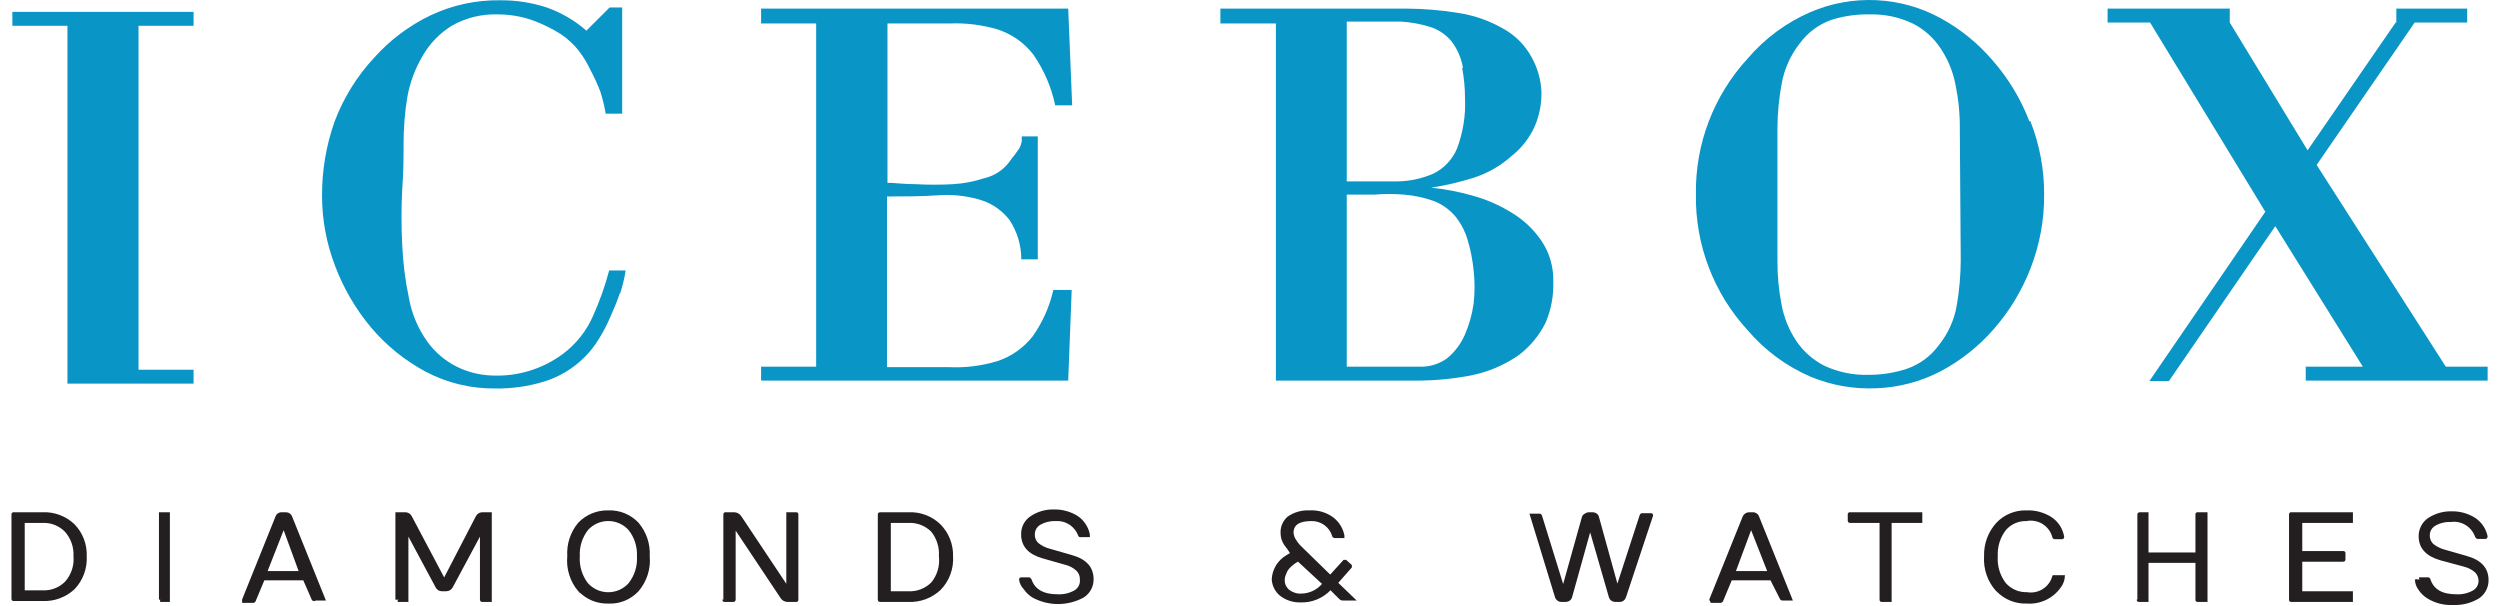 <svg width="202" height="49" viewBox="0 0 202 49" fill="none" xmlns="http://www.w3.org/2000/svg">
<path d="M1.002 48.45V41.577C0.999 41.561 0.999 41.545 1.004 41.529C1.008 41.514 1.016 41.5 1.027 41.489C1.039 41.478 1.053 41.469 1.068 41.465C1.083 41.461 1.1 41.46 1.115 41.464H3.442C3.907 41.444 4.371 41.519 4.807 41.684C5.242 41.848 5.64 42.099 5.976 42.422C6.296 42.755 6.546 43.15 6.711 43.582C6.875 44.014 6.951 44.476 6.933 44.938C6.959 45.415 6.888 45.893 6.723 46.342C6.559 46.791 6.304 47.201 5.976 47.548C5.637 47.865 5.238 48.112 4.803 48.273C4.368 48.434 3.906 48.507 3.442 48.487H1.115C1.1 48.491 1.083 48.49 1.068 48.486C1.053 48.482 1.039 48.473 1.027 48.462C1.016 48.451 1.008 48.437 1.004 48.422C0.999 48.406 0.999 48.39 1.002 48.374V48.45ZM1.922 47.774H3.442C3.789 47.791 4.135 47.735 4.459 47.609C4.782 47.482 5.075 47.289 5.319 47.041C5.571 46.756 5.763 46.423 5.883 46.061C6.002 45.7 6.047 45.317 6.013 44.938C6.051 44.194 5.795 43.466 5.3 42.91C5.057 42.662 4.764 42.469 4.44 42.343C4.117 42.216 3.77 42.16 3.423 42.177H1.922V47.774Z" fill="#231F20" stroke="#231F20" stroke-width="0.15" stroke-miterlimit="10"/>
<path d="M12.919 48.45V41.577V41.464H13.651C13.651 41.464 13.651 41.464 13.651 41.577V48.45V48.562H13.013C13.013 48.562 13.013 48.562 13.013 48.45" fill="#231F20"/>
<path d="M12.919 48.45V41.577V41.464H13.651C13.651 41.464 13.651 41.464 13.651 41.577V48.45V48.562H13.013C13.013 48.562 13.013 48.562 13.013 48.45" stroke="#231F20" stroke-width="0.15" stroke-miterlimit="10"/>
<path d="M19.638 48.45L22.321 41.783C22.35 41.687 22.41 41.604 22.492 41.546C22.573 41.489 22.672 41.459 22.772 41.464H23.072C23.174 41.459 23.276 41.487 23.36 41.544C23.445 41.602 23.509 41.686 23.541 41.783L26.225 48.45H25.493C25.462 48.477 25.422 48.493 25.38 48.493C25.339 48.493 25.299 48.477 25.268 48.45L24.555 46.816H21.308L20.595 48.525C20.586 48.558 20.567 48.587 20.54 48.608C20.512 48.628 20.479 48.639 20.445 48.638H19.638V48.45ZM21.514 46.215H24.235L22.922 42.628L21.514 46.215Z" fill="#231F20" stroke="#231F20" stroke-width="0.15" stroke-miterlimit="10"/>
<path d="M32.023 48.45V41.577V41.464H32.774C32.871 41.47 32.965 41.503 33.045 41.56C33.124 41.616 33.186 41.693 33.224 41.783L35.889 46.816L38.498 41.783C38.536 41.693 38.598 41.616 38.678 41.56C38.757 41.503 38.851 41.47 38.948 41.464H39.661C39.661 41.464 39.661 41.464 39.661 41.577V48.45V48.562H38.948C38.948 48.562 38.855 48.562 38.855 48.45V43.06L36.527 47.398C36.485 47.487 36.419 47.562 36.336 47.616C36.253 47.669 36.157 47.697 36.058 47.699H35.702C35.605 47.699 35.511 47.67 35.431 47.617C35.351 47.563 35.288 47.487 35.251 47.398L32.924 43.06V48.45V48.562H32.211C32.211 48.562 32.211 48.562 32.211 48.45" fill="#231F20"/>
<path d="M32.023 48.45V41.577V41.464H32.774C32.871 41.47 32.965 41.503 33.045 41.56C33.124 41.616 33.186 41.693 33.224 41.783L35.889 46.816L38.498 41.783C38.536 41.693 38.598 41.616 38.678 41.56C38.757 41.503 38.851 41.47 38.948 41.464H39.661C39.661 41.464 39.661 41.464 39.661 41.577V48.45V48.562H38.948C38.948 48.562 38.855 48.562 38.855 48.45V43.06L36.527 47.398C36.485 47.487 36.419 47.562 36.336 47.616C36.253 47.669 36.157 47.697 36.058 47.699H35.702C35.605 47.699 35.511 47.67 35.431 47.617C35.351 47.563 35.288 47.487 35.251 47.398L32.924 43.06V48.45V48.562H32.211C32.211 48.562 32.211 48.562 32.211 48.45" stroke="#231F20" stroke-width="0.15" stroke-miterlimit="10"/>
<path d="M46.774 47.717C46.453 47.335 46.211 46.892 46.063 46.415C45.914 45.938 45.863 45.435 45.911 44.938C45.849 43.977 46.158 43.029 46.774 42.29C47.079 41.972 47.447 41.721 47.854 41.553C48.261 41.385 48.699 41.303 49.139 41.314C49.586 41.294 50.032 41.371 50.446 41.54C50.861 41.709 51.234 41.964 51.541 42.29C52.164 43.027 52.48 43.975 52.423 44.938C52.469 45.437 52.414 45.94 52.263 46.417C52.111 46.894 51.866 47.336 51.541 47.717C51.236 48.046 50.864 48.304 50.449 48.473C50.033 48.642 49.586 48.717 49.139 48.694C48.697 48.706 48.257 48.623 47.849 48.451C47.442 48.279 47.075 48.023 46.774 47.699V47.717ZM50.847 42.779C50.632 42.541 50.37 42.351 50.077 42.221C49.785 42.091 49.468 42.024 49.148 42.024C48.828 42.024 48.512 42.091 48.219 42.221C47.927 42.351 47.665 42.541 47.45 42.779C46.973 43.394 46.734 44.16 46.774 44.938C46.719 45.741 46.959 46.536 47.45 47.173C47.665 47.41 47.927 47.6 48.219 47.73C48.512 47.86 48.828 47.927 49.148 47.927C49.468 47.927 49.785 47.86 50.077 47.73C50.37 47.6 50.632 47.41 50.847 47.173C51.344 46.538 51.592 45.743 51.541 44.938C51.576 44.158 51.33 43.391 50.847 42.779" fill="#231F20"/>
<path d="M50.847 42.779C50.632 42.541 50.37 42.351 50.077 42.221C49.785 42.091 49.468 42.024 49.148 42.024C48.828 42.024 48.512 42.091 48.219 42.221C47.927 42.351 47.665 42.541 47.45 42.779C46.973 43.394 46.734 44.16 46.774 44.938C46.719 45.741 46.959 46.536 47.45 47.173C47.665 47.41 47.927 47.6 48.219 47.73C48.512 47.86 48.828 47.927 49.148 47.927C49.468 47.927 49.785 47.86 50.077 47.73C50.37 47.6 50.632 47.41 50.847 47.173C51.344 46.538 51.592 45.743 51.541 44.938C51.576 44.158 51.33 43.391 50.847 42.779M46.774 47.717C46.453 47.335 46.211 46.892 46.063 46.415C45.914 45.938 45.863 45.435 45.911 44.938C45.849 43.977 46.158 43.029 46.774 42.29C47.079 41.972 47.447 41.721 47.854 41.553C48.261 41.385 48.699 41.303 49.139 41.314C49.586 41.294 50.032 41.371 50.446 41.54C50.861 41.709 51.234 41.964 51.541 42.29C52.164 43.027 52.48 43.975 52.423 44.938C52.469 45.437 52.414 45.94 52.263 46.417C52.111 46.894 51.866 47.336 51.541 47.717C51.236 48.046 50.864 48.304 50.449 48.473C50.033 48.642 49.586 48.717 49.139 48.694C48.697 48.706 48.257 48.623 47.849 48.451C47.442 48.279 47.075 48.023 46.774 47.699V47.717Z" stroke="#231F20" stroke-width="0.15" stroke-miterlimit="10"/>
<path d="M58.522 48.45V41.577C58.518 41.561 58.519 41.545 58.523 41.529C58.527 41.514 58.536 41.5 58.547 41.489C58.558 41.478 58.572 41.469 58.587 41.465C58.603 41.461 58.619 41.46 58.634 41.464H59.348C59.452 41.472 59.552 41.505 59.641 41.56C59.729 41.616 59.802 41.693 59.854 41.783L63.608 47.417V41.577V41.464H64.321C64.336 41.46 64.352 41.461 64.368 41.465C64.383 41.469 64.397 41.478 64.408 41.489C64.419 41.5 64.428 41.514 64.432 41.529C64.436 41.545 64.437 41.561 64.433 41.577V48.45C64.437 48.465 64.436 48.481 64.432 48.497C64.428 48.512 64.419 48.526 64.408 48.537C64.397 48.549 64.383 48.557 64.368 48.561C64.352 48.566 64.336 48.566 64.321 48.562H63.608C63.508 48.555 63.412 48.524 63.327 48.472C63.242 48.42 63.171 48.348 63.12 48.262L59.366 42.628V48.45C59.366 48.45 59.366 48.562 59.273 48.562H58.559C58.544 48.566 58.528 48.566 58.512 48.561C58.497 48.557 58.483 48.549 58.472 48.537C58.461 48.526 58.452 48.512 58.448 48.497C58.444 48.481 58.443 48.465 58.447 48.45" fill="#231F20"/>
<path d="M58.522 48.45V41.577C58.518 41.561 58.519 41.545 58.523 41.529C58.527 41.514 58.536 41.5 58.547 41.489C58.558 41.478 58.572 41.469 58.587 41.465C58.603 41.461 58.619 41.46 58.634 41.464H59.348C59.452 41.472 59.552 41.505 59.641 41.56C59.729 41.616 59.802 41.693 59.854 41.783L63.608 47.417V41.577V41.464H64.321C64.336 41.46 64.352 41.461 64.368 41.465C64.383 41.469 64.397 41.478 64.408 41.489C64.419 41.5 64.428 41.514 64.432 41.529C64.436 41.545 64.437 41.561 64.433 41.577V48.45C64.437 48.465 64.436 48.481 64.432 48.497C64.428 48.512 64.419 48.526 64.408 48.537C64.397 48.549 64.383 48.557 64.368 48.561C64.352 48.566 64.336 48.566 64.321 48.562H63.608C63.508 48.555 63.412 48.524 63.327 48.472C63.242 48.42 63.171 48.348 63.12 48.262L59.366 42.628V48.45C59.366 48.45 59.366 48.562 59.273 48.562H58.559C58.544 48.566 58.528 48.566 58.512 48.561C58.497 48.557 58.483 48.549 58.472 48.537C58.461 48.526 58.452 48.512 58.448 48.497C58.444 48.481 58.443 48.465 58.447 48.45" stroke="#231F20" stroke-width="0.15" stroke-miterlimit="10"/>
<path d="M71.002 48.45V41.577C71.002 41.577 71.002 41.464 71.096 41.464H73.423C73.885 41.445 74.346 41.52 74.778 41.684C75.211 41.849 75.605 42.1 75.938 42.422C76.264 42.752 76.52 43.146 76.691 43.578C76.862 44.011 76.944 44.473 76.932 44.938C76.964 45.43 76.892 45.924 76.721 46.387C76.549 46.849 76.283 47.271 75.938 47.623C75.595 47.941 75.194 48.188 74.755 48.349C74.317 48.51 73.852 48.583 73.385 48.562H71.096C71.096 48.562 71.002 48.562 71.002 48.45V48.45ZM71.903 47.849H73.423C73.769 47.864 74.115 47.806 74.438 47.68C74.761 47.554 75.055 47.362 75.299 47.116C75.548 46.816 75.733 46.467 75.843 46.093C75.952 45.718 75.985 45.325 75.938 44.938C75.988 44.206 75.76 43.481 75.299 42.91C75.055 42.664 74.761 42.472 74.438 42.346C74.115 42.22 73.769 42.162 73.423 42.177H71.903V47.849Z" fill="#231F20" stroke="#231F20" stroke-width="0.15" stroke-miterlimit="10"/>
<path d="M82.413 46.816C82.413 46.816 82.413 46.722 82.525 46.722H83.163C83.163 46.722 83.163 46.722 83.276 46.835C83.557 47.68 84.289 48.093 85.453 48.093C85.936 48.12 86.418 48.009 86.841 47.774C87.008 47.679 87.142 47.538 87.229 47.368C87.316 47.198 87.351 47.006 87.329 46.816C87.335 46.672 87.309 46.529 87.254 46.396C87.199 46.263 87.116 46.144 87.01 46.046C86.745 45.805 86.422 45.637 86.072 45.558L84.289 45.051C83.144 44.731 82.582 44.112 82.582 43.173C82.575 42.9 82.637 42.63 82.761 42.387C82.886 42.144 83.069 41.937 83.295 41.783C83.848 41.41 84.504 41.219 85.171 41.239C85.835 41.227 86.487 41.409 87.048 41.764C87.536 42.098 87.873 42.611 87.986 43.192C87.986 43.192 87.986 43.323 87.986 43.323H87.348C87.323 43.334 87.294 43.335 87.267 43.329C87.24 43.322 87.216 43.307 87.198 43.285C87.064 42.9 86.809 42.569 86.47 42.342C86.132 42.115 85.728 42.005 85.321 42.027C84.862 42.005 84.406 42.115 84.008 42.346C83.865 42.431 83.746 42.552 83.663 42.697C83.581 42.842 83.538 43.006 83.539 43.173C83.531 43.312 83.554 43.452 83.606 43.582C83.657 43.711 83.737 43.828 83.839 43.924C84.124 44.157 84.457 44.324 84.815 44.412L86.579 44.919C87.724 45.239 88.287 45.858 88.287 46.797C88.292 47.077 88.226 47.353 88.095 47.599C87.963 47.846 87.771 48.055 87.536 48.206C86.909 48.551 86.206 48.732 85.49 48.732C84.775 48.732 84.071 48.551 83.445 48.206C83.176 48.037 82.945 47.813 82.769 47.548C82.574 47.35 82.448 47.093 82.413 46.816" fill="#231F20"/>
<path d="M82.413 46.816C82.413 46.816 82.413 46.722 82.525 46.722H83.163C83.163 46.722 83.163 46.722 83.276 46.835C83.557 47.68 84.289 48.093 85.453 48.093C85.936 48.12 86.418 48.009 86.841 47.774C87.008 47.679 87.142 47.538 87.229 47.368C87.316 47.198 87.351 47.006 87.329 46.816C87.335 46.672 87.309 46.529 87.254 46.396C87.199 46.263 87.116 46.144 87.01 46.046C86.745 45.805 86.422 45.637 86.072 45.558L84.289 45.051C83.144 44.731 82.582 44.112 82.582 43.173C82.575 42.9 82.637 42.63 82.761 42.387C82.886 42.144 83.069 41.937 83.295 41.783C83.848 41.41 84.504 41.219 85.171 41.239C85.835 41.227 86.487 41.409 87.048 41.764C87.536 42.098 87.873 42.611 87.986 43.192C87.986 43.192 87.986 43.323 87.986 43.323H87.348C87.323 43.334 87.294 43.335 87.267 43.329C87.24 43.322 87.216 43.307 87.198 43.285C87.064 42.9 86.809 42.569 86.47 42.342C86.132 42.115 85.728 42.005 85.321 42.027C84.862 42.005 84.406 42.115 84.008 42.346C83.865 42.431 83.746 42.552 83.663 42.697C83.581 42.842 83.538 43.006 83.539 43.173C83.531 43.312 83.554 43.452 83.606 43.582C83.657 43.711 83.737 43.828 83.839 43.924C84.124 44.157 84.457 44.324 84.815 44.412L86.579 44.919C87.724 45.239 88.287 45.858 88.287 46.797C88.292 47.077 88.226 47.353 88.095 47.599C87.963 47.846 87.771 48.055 87.536 48.206C86.909 48.551 86.206 48.732 85.49 48.732C84.775 48.732 84.071 48.551 83.445 48.206C83.176 48.037 82.945 47.813 82.769 47.548C82.574 47.35 82.448 47.093 82.413 46.816" stroke="#231F20" stroke-width="0.15" stroke-miterlimit="10"/>
<path d="M102.831 46.816C102.848 46.434 102.96 46.063 103.157 45.735C103.354 45.407 103.628 45.133 103.957 44.938L104.332 44.713L104.088 44.337L103.844 44.018C103.647 43.737 103.542 43.403 103.544 43.06C103.534 42.823 103.578 42.587 103.672 42.369C103.766 42.151 103.908 41.957 104.088 41.802C104.588 41.455 105.188 41.284 105.796 41.314C106.465 41.272 107.129 41.464 107.672 41.858C108.128 42.204 108.442 42.705 108.554 43.267C108.554 43.267 108.554 43.398 108.554 43.398H107.841C107.809 43.398 107.779 43.387 107.754 43.367C107.73 43.346 107.714 43.317 107.71 43.285C107.596 42.914 107.363 42.59 107.048 42.363C106.733 42.136 106.353 42.018 105.965 42.027C104.951 42.027 104.444 42.365 104.444 43.041C104.458 43.28 104.543 43.509 104.688 43.699C104.821 43.916 104.986 44.112 105.176 44.281L107.485 46.534L108.592 45.314C108.592 45.314 108.686 45.314 108.742 45.314L109.155 45.689V45.821L108.029 47.098L109.436 48.45H108.498C108.405 48.446 108.318 48.405 108.254 48.337L107.503 47.586C107.194 47.922 106.816 48.186 106.395 48.361C105.974 48.536 105.52 48.618 105.064 48.6C104.488 48.613 103.924 48.427 103.469 48.074C103.282 47.92 103.128 47.728 103.019 47.512C102.909 47.295 102.845 47.058 102.831 46.816V46.816ZM103.731 46.816C103.72 46.987 103.75 47.158 103.819 47.315C103.887 47.471 103.993 47.61 104.125 47.717C104.414 47.942 104.774 48.056 105.139 48.037C105.481 48.033 105.819 47.953 106.127 47.804C106.435 47.655 106.706 47.439 106.922 47.173L104.895 45.295C104.761 45.354 104.635 45.43 104.52 45.52C104.382 45.618 104.256 45.732 104.144 45.858C104.017 45.992 103.92 46.152 103.863 46.328C103.773 46.508 103.728 46.708 103.731 46.91" fill="#231F20"/>
<path d="M103.731 46.816C103.72 46.987 103.75 47.158 103.819 47.315C103.887 47.471 103.993 47.61 104.125 47.717C104.414 47.942 104.774 48.056 105.139 48.037C105.481 48.033 105.819 47.953 106.127 47.804C106.435 47.655 106.706 47.439 106.922 47.173L104.895 45.295C104.761 45.354 104.635 45.43 104.52 45.52C104.382 45.618 104.256 45.732 104.144 45.858C104.017 45.992 103.92 46.152 103.863 46.328C103.773 46.508 103.728 46.708 103.731 46.91M102.831 46.816C102.848 46.434 102.96 46.063 103.157 45.735C103.354 45.407 103.628 45.133 103.957 44.938L104.332 44.713L104.088 44.337L103.844 44.018C103.647 43.737 103.542 43.403 103.544 43.06C103.534 42.823 103.578 42.587 103.672 42.369C103.766 42.151 103.908 41.957 104.088 41.802C104.588 41.455 105.188 41.284 105.796 41.314C106.465 41.272 107.129 41.464 107.672 41.858C108.128 42.204 108.442 42.705 108.554 43.267C108.554 43.267 108.554 43.398 108.554 43.398H107.841C107.809 43.398 107.779 43.387 107.754 43.367C107.73 43.346 107.714 43.317 107.71 43.285C107.596 42.914 107.363 42.59 107.048 42.363C106.733 42.136 106.353 42.018 105.965 42.027C104.951 42.027 104.444 42.365 104.444 43.041C104.458 43.28 104.543 43.509 104.688 43.699C104.821 43.916 104.986 44.112 105.176 44.281L107.485 46.534L108.592 45.314C108.592 45.314 108.686 45.314 108.742 45.314L109.155 45.689V45.821L108.029 47.098L109.436 48.45H108.498C108.405 48.446 108.318 48.405 108.254 48.337L107.503 47.586C107.194 47.922 106.816 48.186 106.395 48.361C105.974 48.536 105.52 48.618 105.064 48.6C104.488 48.613 103.924 48.427 103.469 48.074C103.282 47.92 103.128 47.728 103.019 47.512C102.909 47.295 102.845 47.058 102.831 46.816V46.816Z" stroke="#231F20" stroke-width="0.15" stroke-miterlimit="10"/>
<path d="M123.68 41.577H124.374C124.408 41.575 124.442 41.586 124.469 41.606C124.496 41.627 124.516 41.656 124.524 41.689L126.307 47.454L127.883 41.821C127.897 41.762 127.925 41.708 127.964 41.662C128.003 41.616 128.053 41.58 128.109 41.558C128.184 41.499 128.276 41.467 128.371 41.464H128.709C128.804 41.467 128.896 41.499 128.972 41.558C129.048 41.612 129.102 41.692 129.122 41.783L130.68 47.417L132.556 41.652C132.565 41.615 132.588 41.583 132.619 41.562C132.65 41.542 132.688 41.533 132.725 41.539H133.401C133.401 41.539 133.513 41.539 133.495 41.652L131.299 48.262C131.267 48.354 131.205 48.433 131.124 48.487C131.043 48.542 130.946 48.568 130.849 48.562H130.548C130.435 48.563 130.324 48.53 130.229 48.468C130.158 48.418 130.105 48.346 130.079 48.262L128.484 42.741L126.945 48.262C126.919 48.346 126.867 48.418 126.795 48.468C126.707 48.53 126.602 48.562 126.495 48.562H126.194C126.094 48.569 125.995 48.544 125.91 48.489C125.826 48.435 125.761 48.356 125.725 48.262L123.68 41.577Z" fill="#231F20" stroke="#231F20" stroke-width="0.15" stroke-miterlimit="10"/>
<path d="M138.187 48.45L140.87 41.783C140.905 41.688 140.97 41.605 141.054 41.548C141.138 41.491 141.238 41.462 141.339 41.464H141.621C141.721 41.459 141.819 41.489 141.901 41.546C141.982 41.604 142.042 41.687 142.071 41.783L144.755 48.45H144.023C143.99 48.448 143.958 48.436 143.931 48.416C143.904 48.396 143.884 48.369 143.873 48.337L143.103 46.816H139.876L139.162 48.525C139.151 48.556 139.131 48.584 139.104 48.604C139.078 48.624 139.046 48.636 139.012 48.638H138.28L138.187 48.45ZM140.157 46.215H142.897L141.489 42.628L140.157 46.215Z" fill="#231F20" stroke="#231F20" stroke-width="0.15" stroke-miterlimit="10"/>
<path d="M149.373 42.084V41.577C149.369 41.561 149.369 41.545 149.374 41.529C149.378 41.514 149.386 41.5 149.398 41.489C149.409 41.478 149.423 41.469 149.438 41.465C149.453 41.461 149.47 41.46 149.485 41.464H155.247C155.247 41.464 155.247 41.464 155.247 41.577V42.084V42.178H152.769V48.45V48.562H152.056C152.041 48.566 152.024 48.566 152.009 48.561C151.994 48.557 151.98 48.549 151.969 48.537C151.957 48.526 151.949 48.512 151.945 48.497C151.94 48.481 151.94 48.465 151.944 48.45V42.178H149.485C149.485 42.178 149.373 42.178 149.373 42.084" fill="#231F20"/>
<path d="M149.373 42.084V41.577C149.369 41.561 149.369 41.545 149.374 41.529C149.378 41.514 149.386 41.5 149.398 41.489C149.409 41.478 149.423 41.469 149.438 41.465C149.453 41.461 149.47 41.46 149.485 41.464H155.247C155.247 41.464 155.247 41.464 155.247 41.577V42.084V42.178H152.769V48.45V48.562H152.056C152.041 48.566 152.024 48.566 152.009 48.561C151.994 48.557 151.98 48.549 151.969 48.537C151.957 48.526 151.949 48.512 151.945 48.497C151.94 48.481 151.94 48.465 151.944 48.45V42.178H149.485C149.485 42.178 149.373 42.178 149.373 42.084" stroke="#231F20" stroke-width="0.15" stroke-miterlimit="10"/>
<path d="M161.364 47.736C161.02 47.36 160.756 46.918 160.589 46.437C160.421 45.956 160.353 45.446 160.388 44.938C160.357 43.962 160.707 43.012 161.364 42.29C161.667 41.97 162.035 41.718 162.442 41.55C162.85 41.381 163.288 41.301 163.729 41.314C164.438 41.283 165.14 41.473 165.737 41.858C165.994 42.032 166.213 42.257 166.381 42.518C166.549 42.78 166.661 43.073 166.712 43.379C166.712 43.379 166.712 43.492 166.619 43.492H166.018C165.991 43.492 165.965 43.483 165.944 43.466C165.924 43.449 165.91 43.425 165.905 43.398C165.785 42.935 165.493 42.535 165.089 42.281C164.684 42.026 164.198 41.935 163.729 42.027C163.406 42.018 163.086 42.081 162.79 42.211C162.495 42.34 162.232 42.534 162.021 42.778C161.544 43.394 161.304 44.16 161.345 44.938C161.289 45.74 161.53 46.536 162.021 47.173C162.243 47.418 162.516 47.612 162.82 47.742C163.125 47.872 163.454 47.934 163.785 47.924C164.245 48 164.718 47.902 165.11 47.649C165.502 47.395 165.786 47.005 165.905 46.553C165.923 46.543 165.942 46.538 165.962 46.538C165.982 46.538 166.001 46.543 166.018 46.553H166.656H166.769C166.755 46.858 166.65 47.152 166.468 47.398C166.171 47.828 165.768 48.173 165.297 48.4C164.827 48.627 164.306 48.728 163.785 48.694C163.335 48.712 162.887 48.635 162.469 48.466C162.052 48.298 161.675 48.043 161.364 47.717" fill="#231F20"/>
<path d="M161.364 47.736C161.02 47.36 160.756 46.918 160.589 46.437C160.421 45.956 160.353 45.446 160.388 44.938C160.357 43.962 160.707 43.012 161.364 42.29C161.667 41.97 162.035 41.718 162.442 41.55C162.85 41.381 163.288 41.301 163.729 41.314C164.438 41.283 165.14 41.473 165.737 41.858C165.994 42.032 166.213 42.257 166.381 42.518C166.549 42.78 166.661 43.073 166.712 43.379C166.712 43.379 166.712 43.492 166.619 43.492H166.018C165.991 43.492 165.965 43.483 165.944 43.466C165.924 43.449 165.91 43.425 165.905 43.398C165.785 42.935 165.493 42.535 165.089 42.281C164.684 42.026 164.198 41.935 163.729 42.027C163.406 42.018 163.086 42.081 162.79 42.211C162.495 42.34 162.232 42.534 162.021 42.778C161.544 43.394 161.304 44.16 161.345 44.938C161.289 45.74 161.53 46.536 162.021 47.173C162.243 47.418 162.516 47.612 162.82 47.742C163.125 47.872 163.454 47.934 163.785 47.924C164.245 48 164.718 47.902 165.11 47.649C165.502 47.395 165.786 47.005 165.905 46.553C165.923 46.543 165.942 46.538 165.962 46.538C165.982 46.538 166.001 46.543 166.018 46.553H166.656H166.769C166.755 46.858 166.65 47.152 166.468 47.398C166.171 47.828 165.768 48.173 165.297 48.4C164.827 48.627 164.306 48.728 163.785 48.694C163.335 48.712 162.887 48.635 162.469 48.466C162.052 48.298 161.675 48.043 161.364 47.717" stroke="#231F20" stroke-width="0.15" stroke-miterlimit="10"/>
<path d="M172.775 48.45V41.577C172.775 41.577 172.775 41.464 172.868 41.464H173.525C173.525 41.464 173.525 41.464 173.525 41.577V44.713H177.466V41.577C177.463 41.561 177.463 41.545 177.467 41.529C177.472 41.514 177.48 41.5 177.491 41.489C177.503 41.478 177.517 41.469 177.532 41.465C177.547 41.461 177.563 41.46 177.579 41.464H178.292C178.292 41.464 178.292 41.464 178.292 41.577V48.45V48.562H177.579C177.563 48.566 177.547 48.566 177.532 48.561C177.517 48.557 177.503 48.549 177.491 48.537C177.48 48.526 177.472 48.512 177.467 48.497C177.463 48.481 177.463 48.465 177.466 48.45V45.407H173.525V48.45V48.562H172.812C172.812 48.562 172.718 48.562 172.718 48.45" fill="#231F20"/>
<path d="M172.775 48.45V41.577C172.775 41.577 172.775 41.464 172.868 41.464H173.525C173.525 41.464 173.525 41.464 173.525 41.577V44.713H177.466V41.577C177.463 41.561 177.463 41.545 177.467 41.529C177.472 41.514 177.48 41.5 177.491 41.489C177.503 41.478 177.517 41.469 177.532 41.465C177.547 41.461 177.563 41.46 177.579 41.464H178.292C178.292 41.464 178.292 41.464 178.292 41.577V48.45V48.562H177.579C177.563 48.566 177.547 48.566 177.532 48.561C177.517 48.557 177.503 48.549 177.491 48.537C177.48 48.526 177.472 48.512 177.467 48.497C177.463 48.481 177.463 48.465 177.466 48.45V45.407H173.525V48.45V48.562H172.812C172.812 48.562 172.718 48.562 172.718 48.45" stroke="#231F20" stroke-width="0.15" stroke-miterlimit="10"/>
<path d="M185.029 48.45V41.577C185.025 41.561 185.026 41.545 185.03 41.529C185.034 41.514 185.043 41.5 185.054 41.489C185.065 41.478 185.079 41.469 185.094 41.465C185.11 41.461 185.126 41.46 185.141 41.464H190.04C190.04 41.464 190.04 41.464 190.04 41.577V42.084V42.178H185.948V44.6H189.326C189.342 44.596 189.358 44.597 189.373 44.601C189.389 44.606 189.403 44.614 189.414 44.625C189.425 44.636 189.433 44.65 189.438 44.666C189.442 44.681 189.443 44.697 189.439 44.713V45.22C189.439 45.22 189.439 45.314 189.326 45.314H185.948V47.849H190.04C190.04 47.849 190.04 47.849 190.04 47.943V48.45V48.562H185.141C185.126 48.566 185.11 48.566 185.094 48.561C185.079 48.557 185.065 48.549 185.054 48.537C185.043 48.526 185.034 48.512 185.03 48.497C185.026 48.481 185.025 48.465 185.029 48.45" fill="#231F20"/>
<path d="M185.029 48.45V41.577C185.025 41.561 185.026 41.545 185.03 41.529C185.034 41.514 185.043 41.5 185.054 41.489C185.065 41.478 185.079 41.469 185.094 41.465C185.11 41.461 185.126 41.46 185.141 41.464H190.04C190.04 41.464 190.04 41.464 190.04 41.577V42.084V42.178H185.948V44.6H189.326C189.342 44.596 189.358 44.597 189.373 44.601C189.389 44.606 189.403 44.614 189.414 44.625C189.425 44.636 189.433 44.65 189.438 44.666C189.442 44.681 189.443 44.697 189.439 44.713V45.22C189.439 45.22 189.439 45.314 189.326 45.314H185.948V47.849H190.04C190.04 47.849 190.04 47.849 190.04 47.943V48.45V48.562H185.141C185.126 48.566 185.11 48.566 185.094 48.561C185.079 48.557 185.065 48.549 185.054 48.537C185.043 48.526 185.034 48.512 185.03 48.497C185.026 48.481 185.025 48.465 185.029 48.45" stroke="#231F20" stroke-width="0.15" stroke-miterlimit="10"/>
<path d="M195.538 46.816V46.722H196.177C196.208 46.722 196.239 46.733 196.263 46.754C196.288 46.774 196.303 46.803 196.308 46.835C196.589 47.68 197.303 48.093 198.466 48.093C198.95 48.12 199.431 48.009 199.855 47.774C199.998 47.691 200.117 47.574 200.203 47.433C200.288 47.292 200.336 47.131 200.343 46.966C200.346 46.824 200.321 46.683 200.27 46.551C200.218 46.419 200.141 46.298 200.042 46.196C199.767 45.959 199.439 45.792 199.085 45.708L197.209 45.201C196.083 44.882 195.501 44.262 195.501 43.323C195.499 43.051 195.563 42.783 195.687 42.541C195.812 42.299 195.992 42.09 196.214 41.933C196.769 41.563 197.424 41.373 198.091 41.389C198.754 41.376 199.407 41.559 199.967 41.915C200.459 42.248 200.803 42.76 200.925 43.342C200.925 43.342 200.925 43.473 200.812 43.473H200.174C200.174 43.473 200.174 43.473 200.061 43.361C199.922 42.948 199.643 42.597 199.273 42.368C198.904 42.138 198.466 42.044 198.034 42.102C197.575 42.08 197.119 42.191 196.721 42.422C196.577 42.507 196.459 42.627 196.377 42.773C196.294 42.917 196.251 43.081 196.252 43.248C196.247 43.387 196.272 43.526 196.324 43.655C196.375 43.784 196.453 43.901 196.552 43.999C196.839 44.229 197.172 44.395 197.528 44.487L199.292 44.994C200.437 45.314 201 45.933 201 46.872C201.004 47.149 200.939 47.423 200.811 47.669C200.684 47.915 200.497 48.125 200.268 48.281C199.653 48.656 198.941 48.839 198.222 48.807C197.496 48.847 196.776 48.663 196.158 48.281C195.889 48.112 195.659 47.888 195.482 47.623C195.303 47.392 195.205 47.108 195.201 46.816" fill="#231F20"/>
<path d="M195.538 46.816V46.722H196.177C196.208 46.722 196.239 46.733 196.263 46.754C196.288 46.774 196.303 46.803 196.308 46.835C196.589 47.68 197.303 48.093 198.466 48.093C198.95 48.12 199.431 48.009 199.855 47.774C199.998 47.691 200.117 47.574 200.203 47.433C200.288 47.292 200.336 47.131 200.343 46.966C200.346 46.824 200.321 46.683 200.27 46.551C200.218 46.419 200.141 46.298 200.042 46.196C199.767 45.959 199.439 45.792 199.085 45.708L197.209 45.201C196.083 44.882 195.501 44.262 195.501 43.323C195.499 43.051 195.563 42.783 195.687 42.541C195.812 42.299 195.992 42.09 196.214 41.933C196.769 41.563 197.424 41.373 198.091 41.389C198.754 41.376 199.407 41.559 199.967 41.915C200.459 42.248 200.803 42.76 200.925 43.342C200.925 43.342 200.925 43.473 200.812 43.473H200.174C200.174 43.473 200.174 43.473 200.061 43.361C199.922 42.948 199.643 42.597 199.273 42.368C198.904 42.138 198.466 42.044 198.034 42.102C197.575 42.08 197.119 42.191 196.721 42.422C196.577 42.507 196.459 42.627 196.377 42.773C196.294 42.917 196.251 43.081 196.252 43.248C196.247 43.387 196.272 43.526 196.324 43.655C196.375 43.784 196.453 43.901 196.552 43.999C196.839 44.229 197.172 44.395 197.528 44.487L199.292 44.994C200.437 45.314 201 45.933 201 46.872C201.004 47.149 200.939 47.423 200.811 47.669C200.684 47.915 200.497 48.125 200.268 48.281C199.653 48.656 198.941 48.839 198.222 48.807C197.496 48.847 196.776 48.663 196.158 48.281C195.889 48.112 195.659 47.888 195.482 47.623C195.303 47.392 195.205 47.108 195.201 46.816" stroke="#231F20" stroke-width="0.15" stroke-miterlimit="10"/>
<path d="M5.449 30.997V2.083H1V0.959H15.641V2.083H11.192V29.873H15.641V30.997H5.449Z" fill="#0995C6"/>
<path d="M50.085 23.689C49.865 24.325 49.614 24.951 49.334 25.563C49.061 26.213 48.734 26.84 48.358 27.437C48.036 27.962 47.652 28.447 47.213 28.879C46.29 29.796 45.156 30.472 43.909 30.847C42.655 31.223 41.352 31.406 40.043 31.39C38.082 31.416 36.147 30.952 34.411 30.041C32.721 29.139 31.218 27.924 29.982 26.462C28.738 24.976 27.754 23.291 27.072 21.478C26.383 19.683 26.026 17.778 26.021 15.856C26.006 13.801 26.349 11.759 27.035 9.822C27.753 7.914 28.837 6.164 30.226 4.669C31.505 3.237 33.055 2.072 34.787 1.24C36.546 0.409 38.472 -0.007 40.418 0.022C41.693 0.012 42.96 0.208 44.172 0.603C45.351 1.019 46.441 1.655 47.382 2.476L49.259 0.603H50.273V9.185H48.94C48.838 8.582 48.694 7.987 48.508 7.405C48.274 6.802 48.005 6.214 47.701 5.643C47.437 5.077 47.109 4.543 46.725 4.051C46.336 3.571 45.88 3.148 45.373 2.795C44.603 2.302 43.778 1.9 42.914 1.596C42.055 1.312 41.155 1.166 40.249 1.165C38.937 1.116 37.636 1.434 36.495 2.083C35.535 2.681 34.736 3.505 34.167 4.481C33.549 5.522 33.123 6.664 32.91 7.854C32.709 9.094 32.609 10.347 32.609 11.602C32.609 12.614 32.609 13.851 32.497 15.35C32.422 16.817 32.422 18.287 32.497 19.754C32.56 21.209 32.742 22.657 33.041 24.082C33.271 25.36 33.784 26.57 34.543 27.624C35.15 28.461 35.947 29.142 36.87 29.61C37.764 30.058 38.743 30.307 39.742 30.341C41.81 30.441 43.848 29.818 45.505 28.58C46.565 27.782 47.4 26.723 47.926 25.506C48.456 24.326 48.89 23.103 49.221 21.852H50.554C50.453 22.488 50.302 23.114 50.104 23.726" fill="#0995C6"/>
<path d="M124.886 26.069C124.373 27.11 123.62 28.016 122.69 28.711C121.527 29.515 120.211 30.07 118.823 30.341C117.431 30.606 116.017 30.744 114.599 30.753H103.093V1.896H98.607V0.696H113.623C115.007 0.702 116.387 0.815 117.753 1.034C119.141 1.237 120.475 1.715 121.676 2.439C122.552 2.974 123.271 3.73 123.759 4.631C124.235 5.482 124.505 6.432 124.548 7.405C124.571 8.37 124.385 9.329 124.003 10.216C123.58 11.154 122.937 11.977 122.126 12.614C121.246 13.401 120.21 13.994 119.086 14.357C117.957 14.716 116.803 14.985 115.632 15.163C116.756 15.277 117.868 15.49 118.954 15.8C120.08 16.104 121.155 16.571 122.145 17.186C123.1 17.761 123.92 18.534 124.548 19.454C125.2 20.421 125.534 21.567 125.505 22.733C125.545 23.877 125.334 25.015 124.886 26.069ZM118.203 5.456C118.071 4.678 117.748 3.944 117.265 3.32C116.805 2.767 116.191 2.363 115.5 2.158C114.756 1.931 113.987 1.793 113.21 1.746C112.403 1.746 111.615 1.746 110.827 1.746C110.038 1.746 109.362 1.746 108.818 1.746V14.657C110.32 14.657 111.671 14.657 112.835 14.657C113.869 14.653 114.892 14.436 115.838 14.02C116.678 13.598 117.343 12.895 117.715 12.033C118.217 10.719 118.441 9.315 118.372 7.911C118.37 7.106 118.295 6.303 118.147 5.512L118.203 5.456ZM115.763 16.212C115.017 15.953 114.241 15.79 113.454 15.725C112.649 15.659 111.839 15.659 111.033 15.725C110.207 15.725 109.475 15.725 108.818 15.725V29.629H114.768C115.551 29.644 116.316 29.4 116.946 28.936C117.554 28.429 118.036 27.787 118.354 27.062C118.702 26.26 118.942 25.416 119.067 24.551C119.17 23.648 119.17 22.736 119.067 21.834C118.983 20.976 118.813 20.128 118.56 19.304C118.349 18.619 118.004 17.982 117.546 17.43C117.042 16.855 116.394 16.422 115.669 16.175" fill="#0995C6"/>
<path d="M163.966 9.785C163.275 7.986 162.271 6.324 161 4.875C159.817 3.493 158.392 2.337 156.795 1.465C155.195 0.594 153.417 0.097 151.596 0.013C149.775 -0.071 147.958 0.258 146.284 0.977C144.33 1.824 142.597 3.106 141.216 4.725C138.463 7.715 136.965 11.646 137.03 15.706C136.965 19.767 138.463 23.697 141.216 26.687C142.597 28.306 144.33 29.588 146.284 30.435C147.976 31.137 149.803 31.457 151.633 31.372C153.434 31.301 155.196 30.834 156.795 30.004C158.426 29.14 159.883 27.984 161.094 26.593C162.36 25.148 163.364 23.493 164.059 21.703C164.803 19.804 165.179 17.782 165.167 15.743C165.178 13.711 164.803 11.695 164.059 9.803L163.966 9.785ZM158.428 21.047C158.42 22.259 158.314 23.468 158.109 24.663C157.908 25.851 157.403 26.968 156.645 27.905C156.012 28.766 155.137 29.418 154.13 29.779C153.126 30.118 152.073 30.289 151.014 30.285C149.772 30.329 148.537 30.078 147.41 29.554C146.495 29.089 145.713 28.399 145.139 27.549C144.554 26.669 144.152 25.682 143.956 24.645C143.725 23.472 143.612 22.279 143.618 21.084V10.366C143.622 9.165 143.735 7.967 143.956 6.786C144.165 5.589 144.668 4.462 145.42 3.507C146.044 2.653 146.906 2.001 147.898 1.633C148.897 1.305 149.944 1.147 150.995 1.165C152.233 1.12 153.464 1.377 154.58 1.914C155.478 2.375 156.241 3.059 156.795 3.901C157.386 4.779 157.794 5.767 157.997 6.805C158.243 7.976 158.363 9.169 158.353 10.366L158.428 21.047Z" fill="#0995C6"/>
<path d="M186.303 30.753V29.629H190.92L183.844 18.273L175.247 30.791H173.67L183.037 17.111L173.727 1.821H170.292V0.696H180.165V1.821L186.453 12.146L193.567 1.821H193.623V0.696H199.348V1.821H195.106L187.185 13.326L197.621 29.629H201V30.753H186.303Z" fill="#0995C6"/>
<path d="M83.44 27.174C82.709 28.11 81.716 28.808 80.587 29.179C79.323 29.565 78.002 29.73 76.682 29.666H71.671V15.875C73.041 15.875 74.411 15.875 75.763 15.781C76.842 15.698 77.927 15.799 78.972 16.081C80.001 16.336 80.914 16.93 81.563 17.767C82.19 18.712 82.523 19.82 82.52 20.953H83.853V11.021H82.558C82.558 11.171 82.558 11.321 82.558 11.434C82.519 11.631 82.45 11.821 82.351 11.996L81.995 12.502C81.826 12.698 81.669 12.905 81.525 13.12C81.017 13.778 80.293 14.236 79.479 14.413C78.671 14.677 77.832 14.834 76.983 14.882C75.989 14.938 74.992 14.938 73.998 14.882C73.022 14.882 72.253 14.769 71.708 14.769V1.896C73.585 1.896 75.256 1.896 76.72 1.896C78.039 1.842 79.359 2.006 80.624 2.383C81.753 2.755 82.746 3.452 83.477 4.388C84.343 5.628 84.95 7.03 85.261 8.51H86.631L86.312 0.696H61.497V1.896H65.946V29.629H61.497V30.753H86.312L86.593 23.427H85.11C84.807 24.774 84.239 26.047 83.44 27.174" fill="#0995C6"/>
</svg>
